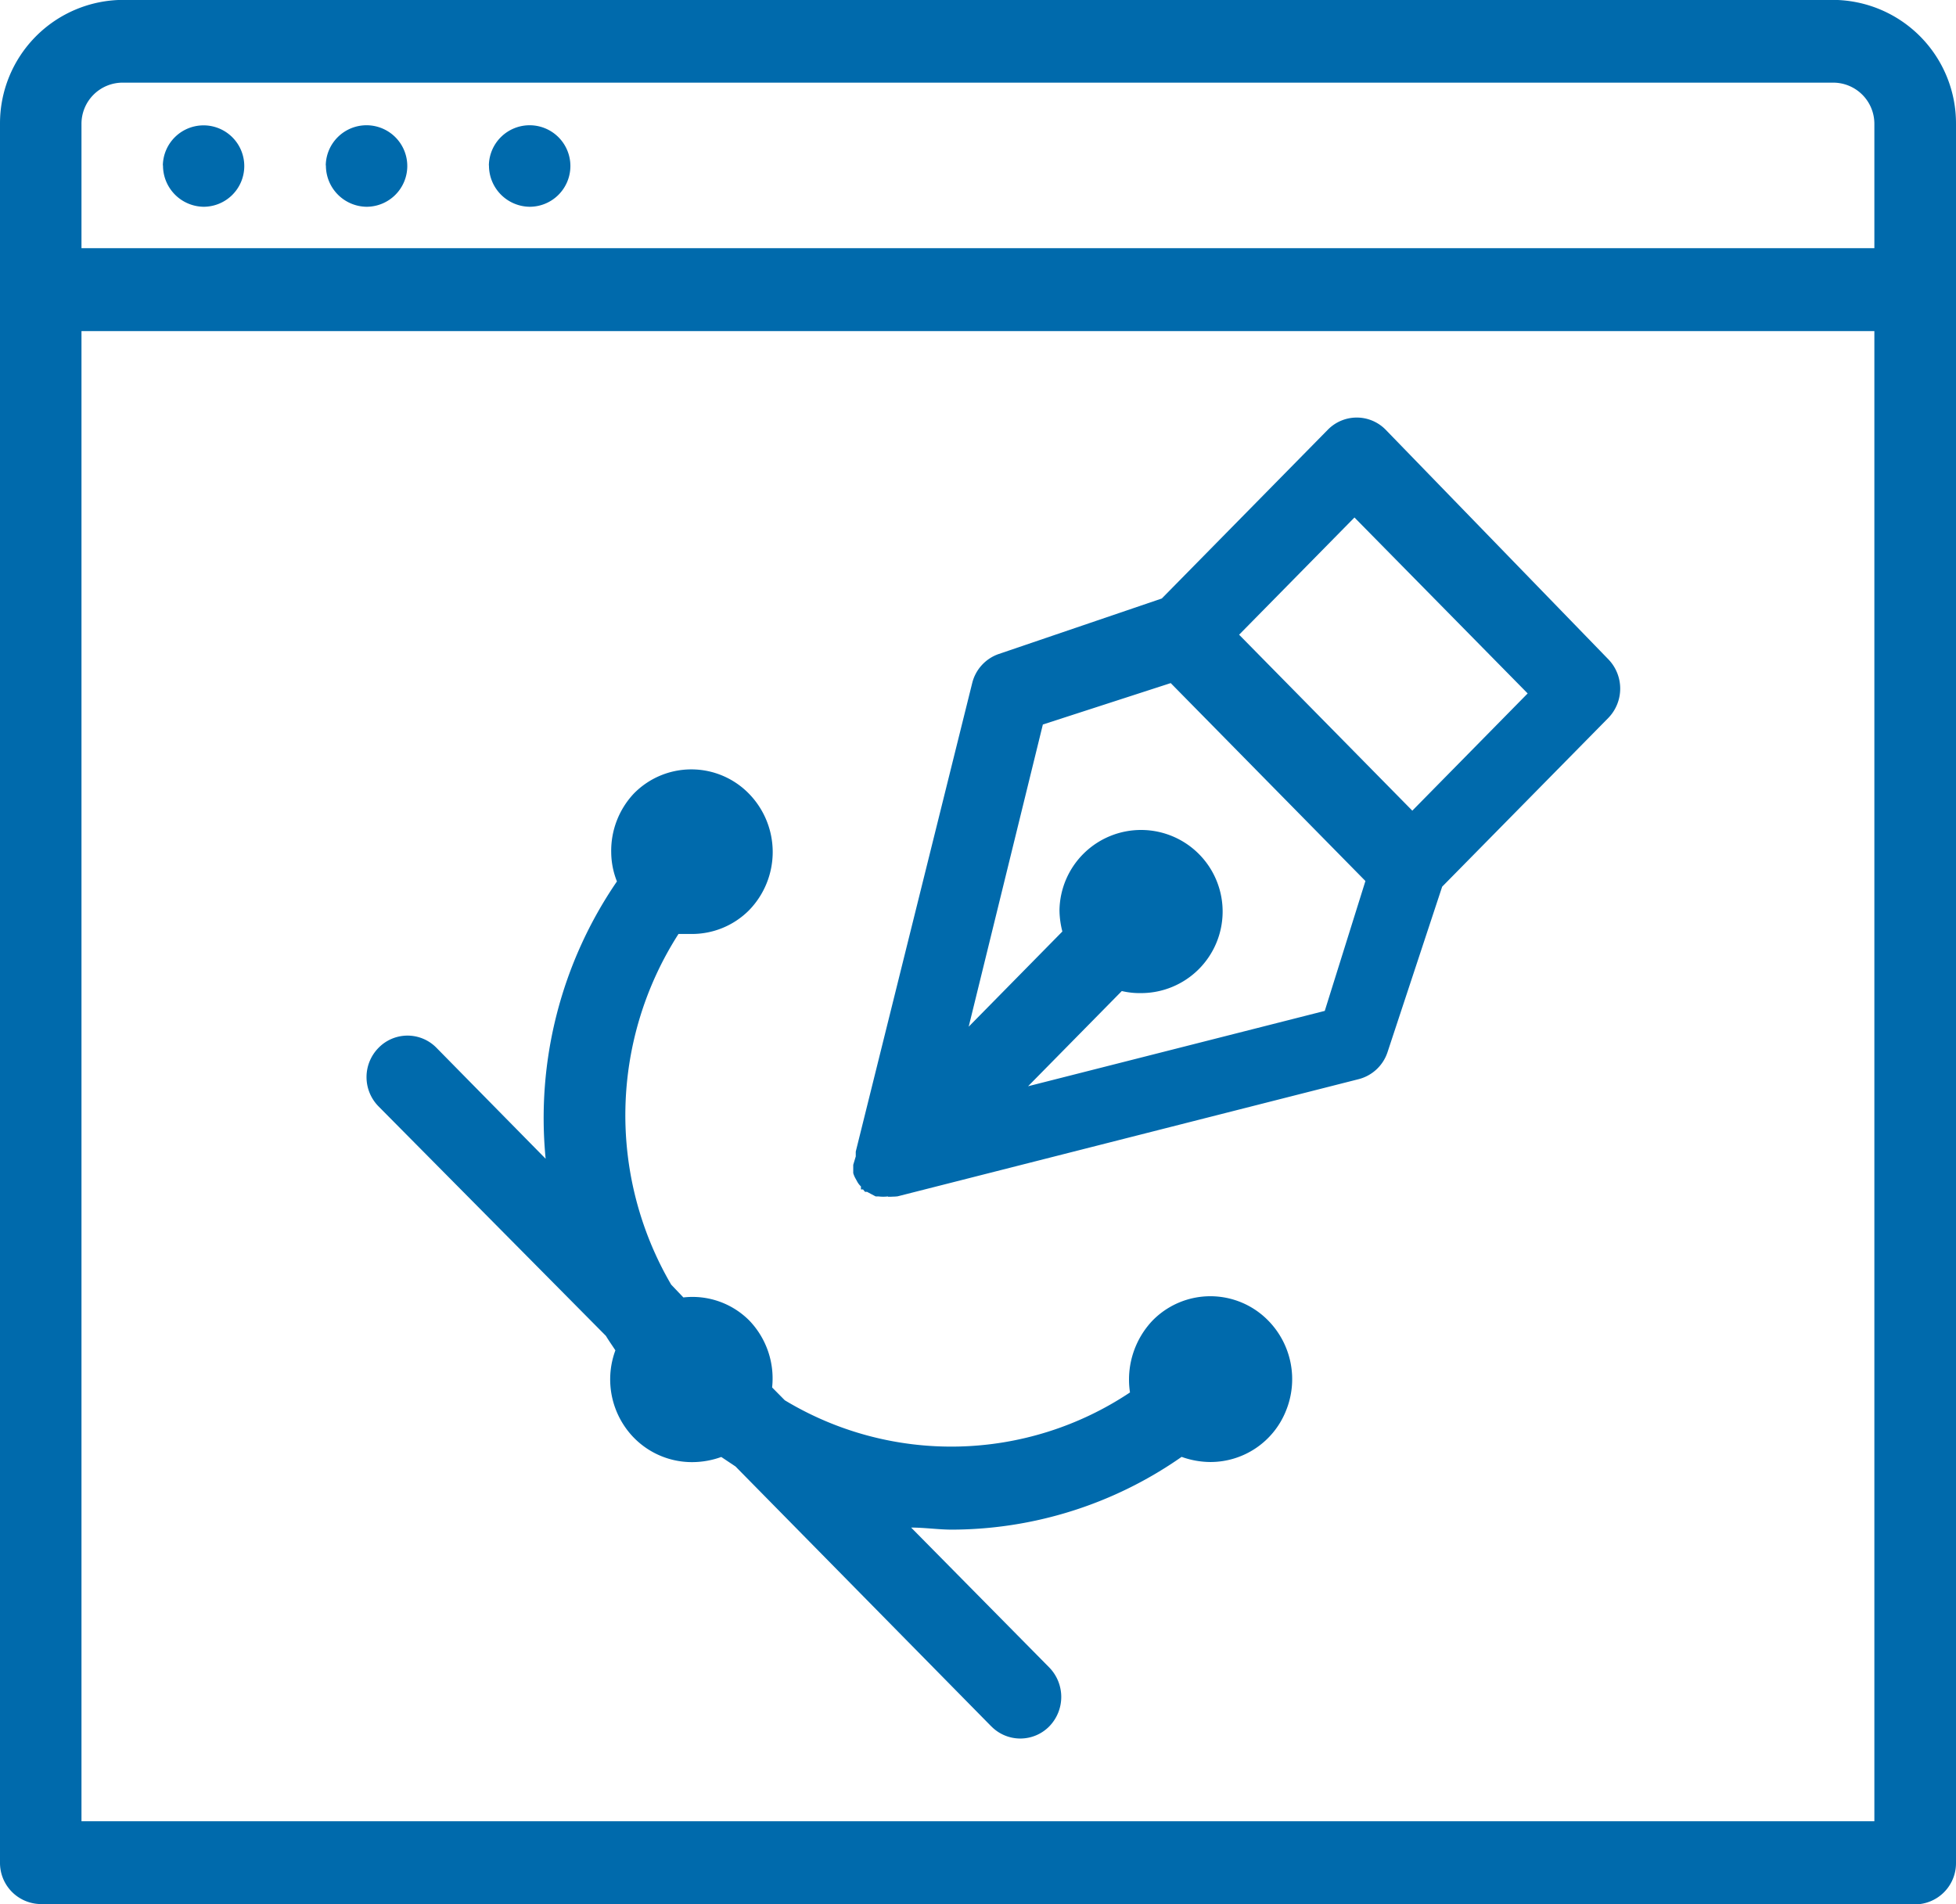 <?xml version="1.0" encoding="UTF-8"?> <svg xmlns="http://www.w3.org/2000/svg" width="38.002" height="37.002" viewBox="0 0 38.002 37.002"><g id="Vector_Smart_Object" data-name="Vector Smart Object" transform="translate(2 -2.338)"><g id="Website_Design" data-name="Website Design" transform="translate(-2 -7.662)"><path id="Union_8" data-name="Union 8" d="M12950.79,3881a.8.8,0,0,1-.79-.806v-33.782a2.4,2.4,0,0,1,2.376-2.414h33.249a2.4,2.4,0,0,1,2.377,2.414V3880.2a.8.8,0,0,1-.793.806Zm.793-1.609h34.833v-28.957h-34.833Zm0-32.979v2.411h34.833v-2.411a.8.8,0,0,0-.791-.806h-33.249A.8.8,0,0,0,12951.583,3846.413Zm17.678,31.137-4.972-5.053-.276-.184a1.665,1.665,0,0,1-.555.1,1.578,1.578,0,0,1-1.314-.682,1.626,1.626,0,0,1-.188-1.49c-.065-.1-.127-.186-.184-.281l-4.416-4.458a.81.81,0,0,1,0-1.141.786.786,0,0,1,1.123,0l2.122,2.157a8.134,8.134,0,0,1,1.385-5.389,1.564,1.564,0,0,1-.111-.564,1.622,1.622,0,0,1,.437-1.141,1.563,1.563,0,0,1,2.239,0,1.623,1.623,0,0,1,0,2.267,1.564,1.564,0,0,1-1.115.459h-.254a6.526,6.526,0,0,0-.142,6.814l.237.249a1.556,1.556,0,0,1,1.281.449,1.625,1.625,0,0,1,.443,1.3l.246.249a6.256,6.256,0,0,0,6.707-.152,1.665,1.665,0,0,1,.441-1.4,1.572,1.572,0,0,1,2.241,0,1.625,1.625,0,0,1,.347,1.76,1.58,1.58,0,0,1-1.47.992,1.671,1.671,0,0,1-.556-.1,7.816,7.816,0,0,1-4.465,1.414c-.261,0-.521-.04-.79-.04l2.684,2.719a.82.82,0,0,1,0,1.144.789.789,0,0,1-1.126,0Zm-2.01-10.3a.714.714,0,0,1-.183,0h-.055l-.08-.042-.088-.047h-.039l-.039-.047h-.04v-.058a.363.363,0,0,1-.07-.089l-.039-.071a.451.451,0,0,1-.041-.1v-.16l.049-.163v-.094l2.263-9.107a.8.8,0,0,1,.514-.562l3.169-1.079,3.228-3.282a.786.786,0,0,1,1.119,0l4.331,4.466a.819.819,0,0,1,0,1.134l-3.231,3.282-1.062,3.217a.8.8,0,0,1-.555.522l-8.962,2.278a.744.744,0,0,1-.094.006A.759.759,0,0,1,12967.251,3867.255Zm2.723-2.141,5.764-1.464.79-2.524-3.783-3.846-2.484.805-1.441,5.872,1.82-1.85a1.721,1.721,0,0,1-.056-.412,1.585,1.585,0,1,1,1.583,1.609,1.5,1.5,0,0,1-.372-.04Zm4.1-8.774,3.365,3.419,2.241-2.278-3.365-3.419Zm-7.5,10.4v0Zm-7.076-19.521a.792.792,0,1,1,.791.805A.8.8,0,0,1,12959.5,3847.216Zm-3.169,0a.792.792,0,1,1,.793.805A.8.8,0,0,1,12956.332,3847.216Zm-3.165,0a.791.791,0,1,1,.792.805A.8.8,0,0,1,12953.167,3847.216Z" transform="translate(-12950 -3834)" fill="#006aac"></path></g></g></svg> 